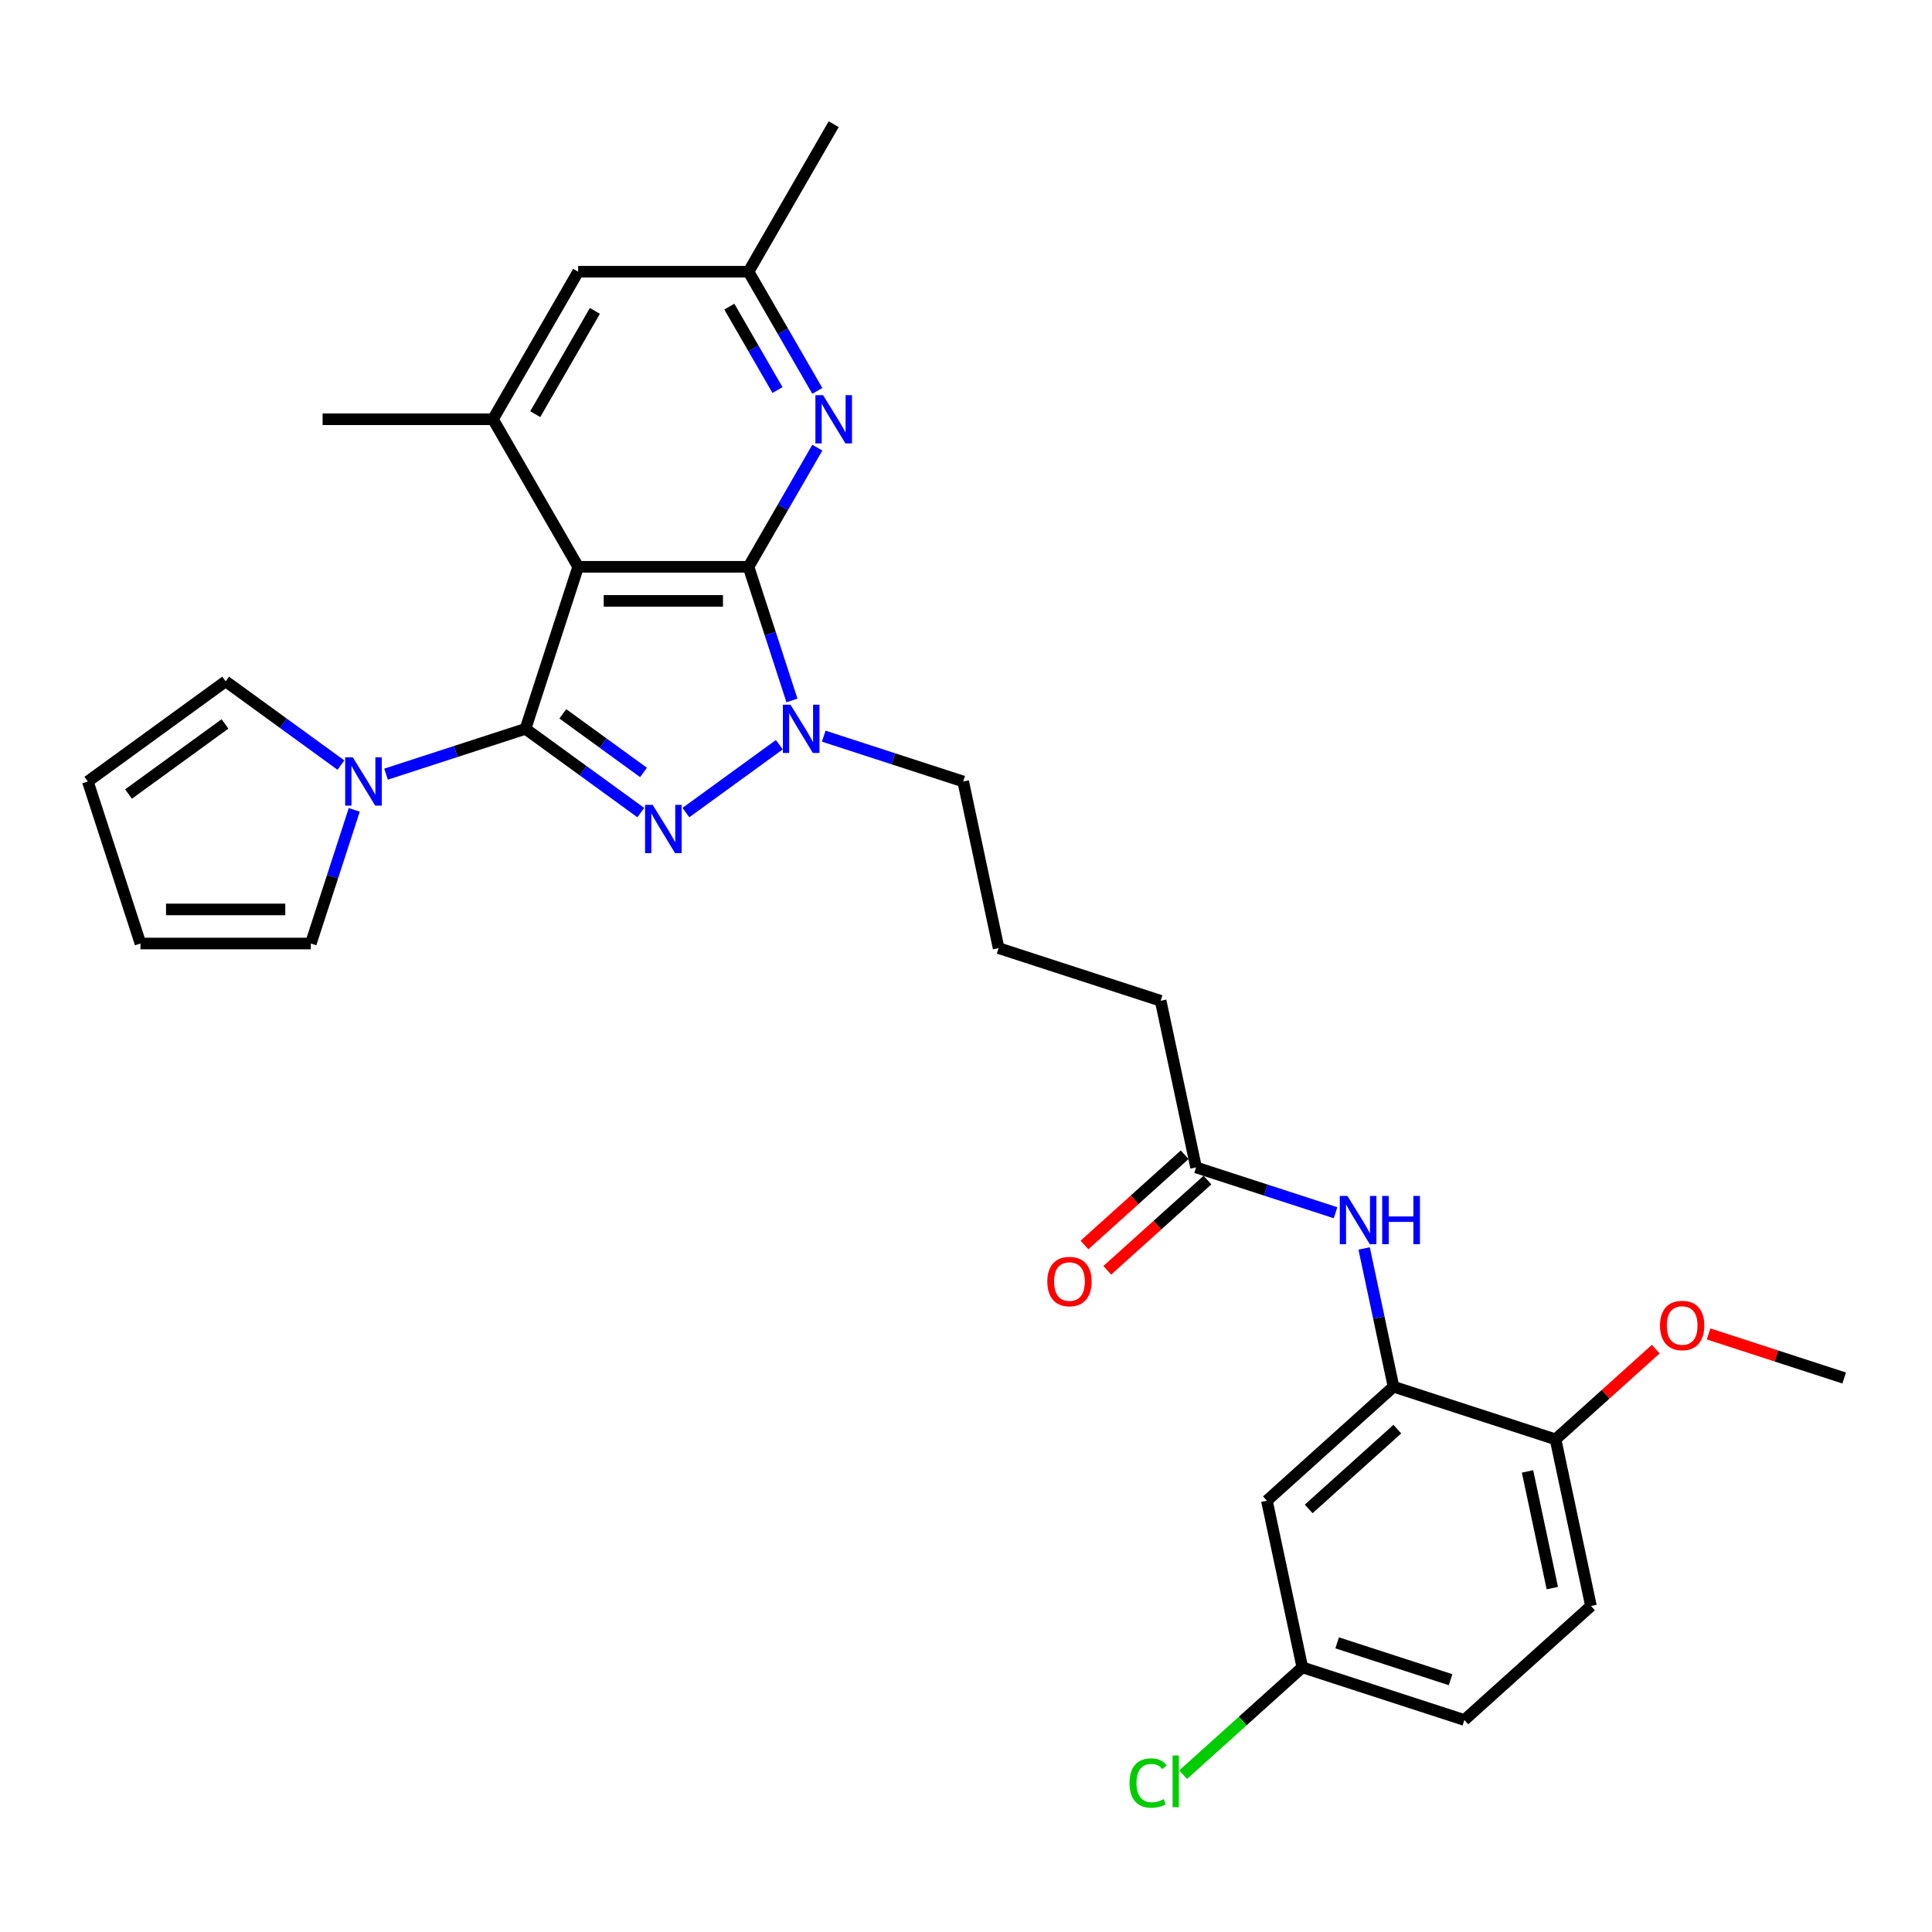 <?xml version='1.0' encoding='iso-8859-1'?>
<svg version='1.1' baseProfile='full'
              xmlns='http://www.w3.org/2000/svg'
                      xmlns:rdkit='http://www.rdkit.org/xml'
                      xmlns:xlink='http://www.w3.org/1999/xlink'
                  xml:space='preserve'
width='1000px' height='1000px' viewBox='0 0 1000 1000'>
<!-- END OF HEADER -->
<rect style='opacity:1.0;fill:#FFFFFF;stroke:none' width='1000' height='1000' x='0' y='0'> </rect>
<path class='bond-0' d='M 272.001,377.244 L 299.251,293.378' style='fill:none;fill-rule:evenodd;stroke:#000000;stroke-width:6px;stroke-linecap:butt;stroke-linejoin:miter;stroke-opacity:1' />
<path class='bond-2' d='M 272.001,377.244 L 301.834,398.918' style='fill:none;fill-rule:evenodd;stroke:#000000;stroke-width:6px;stroke-linecap:butt;stroke-linejoin:miter;stroke-opacity:1' />
<path class='bond-2' d='M 301.834,398.918 L 331.667,420.593' style='fill:none;fill-rule:evenodd;stroke:#0000FF;stroke-width:6px;stroke-linecap:butt;stroke-linejoin:miter;stroke-opacity:1' />
<path class='bond-2' d='M 291.318,369.478 L 312.2,384.65' style='fill:none;fill-rule:evenodd;stroke:#000000;stroke-width:6px;stroke-linecap:butt;stroke-linejoin:miter;stroke-opacity:1' />
<path class='bond-2' d='M 312.2,384.65 L 333.083,399.822' style='fill:none;fill-rule:evenodd;stroke:#0000FF;stroke-width:6px;stroke-linecap:butt;stroke-linejoin:miter;stroke-opacity:1' />
<path class='bond-4' d='M 272.001,377.244 L 235.906,388.972' style='fill:none;fill-rule:evenodd;stroke:#000000;stroke-width:6px;stroke-linecap:butt;stroke-linejoin:miter;stroke-opacity:1' />
<path class='bond-4' d='M 235.906,388.972 L 199.811,400.7' style='fill:none;fill-rule:evenodd;stroke:#0000FF;stroke-width:6px;stroke-linecap:butt;stroke-linejoin:miter;stroke-opacity:1' />
<path class='bond-1' d='M 299.251,293.378 L 387.433,293.378' style='fill:none;fill-rule:evenodd;stroke:#000000;stroke-width:6px;stroke-linecap:butt;stroke-linejoin:miter;stroke-opacity:1' />
<path class='bond-1' d='M 312.478,311.014 L 374.206,311.014' style='fill:none;fill-rule:evenodd;stroke:#000000;stroke-width:6px;stroke-linecap:butt;stroke-linejoin:miter;stroke-opacity:1' />
<path class='bond-6' d='M 299.251,293.378 L 255.16,217.01' style='fill:none;fill-rule:evenodd;stroke:#000000;stroke-width:6px;stroke-linecap:butt;stroke-linejoin:miter;stroke-opacity:1' />
<path class='bond-5' d='M 387.433,293.378 L 405.237,262.539' style='fill:none;fill-rule:evenodd;stroke:#000000;stroke-width:6px;stroke-linecap:butt;stroke-linejoin:miter;stroke-opacity:1' />
<path class='bond-5' d='M 405.237,262.539 L 423.042,231.701' style='fill:none;fill-rule:evenodd;stroke:#0000FF;stroke-width:6px;stroke-linecap:butt;stroke-linejoin:miter;stroke-opacity:1' />
<path class='bond-30' d='M 387.433,293.378 L 398.671,327.965' style='fill:none;fill-rule:evenodd;stroke:#000000;stroke-width:6px;stroke-linecap:butt;stroke-linejoin:miter;stroke-opacity:1' />
<path class='bond-30' d='M 398.671,327.965 L 409.909,362.552' style='fill:none;fill-rule:evenodd;stroke:#0000FF;stroke-width:6px;stroke-linecap:butt;stroke-linejoin:miter;stroke-opacity:1' />
<path class='bond-3' d='M 355.017,420.593 L 403.368,385.464' style='fill:none;fill-rule:evenodd;stroke:#0000FF;stroke-width:6px;stroke-linecap:butt;stroke-linejoin:miter;stroke-opacity:1' />
<path class='bond-21' d='M 426.358,381.037 L 462.453,392.765' style='fill:none;fill-rule:evenodd;stroke:#0000FF;stroke-width:6px;stroke-linecap:butt;stroke-linejoin:miter;stroke-opacity:1' />
<path class='bond-21' d='M 462.453,392.765 L 498.548,404.493' style='fill:none;fill-rule:evenodd;stroke:#000000;stroke-width:6px;stroke-linecap:butt;stroke-linejoin:miter;stroke-opacity:1' />
<path class='bond-13' d='M 183.362,419.184 L 172.124,453.772' style='fill:none;fill-rule:evenodd;stroke:#0000FF;stroke-width:6px;stroke-linecap:butt;stroke-linejoin:miter;stroke-opacity:1' />
<path class='bond-13' d='M 172.124,453.772 L 160.886,488.359' style='fill:none;fill-rule:evenodd;stroke:#000000;stroke-width:6px;stroke-linecap:butt;stroke-linejoin:miter;stroke-opacity:1' />
<path class='bond-14' d='M 176.46,396.011 L 146.628,374.336' style='fill:none;fill-rule:evenodd;stroke:#0000FF;stroke-width:6px;stroke-linecap:butt;stroke-linejoin:miter;stroke-opacity:1' />
<path class='bond-14' d='M 146.628,374.336 L 116.795,352.661' style='fill:none;fill-rule:evenodd;stroke:#000000;stroke-width:6px;stroke-linecap:butt;stroke-linejoin:miter;stroke-opacity:1' />
<path class='bond-32' d='M 423.042,202.319 L 405.237,171.481' style='fill:none;fill-rule:evenodd;stroke:#0000FF;stroke-width:6px;stroke-linecap:butt;stroke-linejoin:miter;stroke-opacity:1' />
<path class='bond-32' d='M 405.237,171.481 L 387.433,140.642' style='fill:none;fill-rule:evenodd;stroke:#000000;stroke-width:6px;stroke-linecap:butt;stroke-linejoin:miter;stroke-opacity:1' />
<path class='bond-32' d='M 402.427,201.886 L 389.964,180.299' style='fill:none;fill-rule:evenodd;stroke:#0000FF;stroke-width:6px;stroke-linecap:butt;stroke-linejoin:miter;stroke-opacity:1' />
<path class='bond-32' d='M 389.964,180.299 L 377.501,158.712' style='fill:none;fill-rule:evenodd;stroke:#000000;stroke-width:6px;stroke-linecap:butt;stroke-linejoin:miter;stroke-opacity:1' />
<path class='bond-11' d='M 255.16,217.01 L 299.251,140.642' style='fill:none;fill-rule:evenodd;stroke:#000000;stroke-width:6px;stroke-linecap:butt;stroke-linejoin:miter;stroke-opacity:1' />
<path class='bond-11' d='M 277.047,214.373 L 307.911,160.916' style='fill:none;fill-rule:evenodd;stroke:#000000;stroke-width:6px;stroke-linecap:butt;stroke-linejoin:miter;stroke-opacity:1' />
<path class='bond-25' d='M 255.16,217.01 L 166.978,217.01' style='fill:none;fill-rule:evenodd;stroke:#000000;stroke-width:6px;stroke-linecap:butt;stroke-linejoin:miter;stroke-opacity:1' />
<path class='bond-7' d='M 721.282,717.757 L 713.676,681.975' style='fill:none;fill-rule:evenodd;stroke:#000000;stroke-width:6px;stroke-linecap:butt;stroke-linejoin:miter;stroke-opacity:1' />
<path class='bond-7' d='M 713.676,681.975 L 706.071,646.193' style='fill:none;fill-rule:evenodd;stroke:#0000FF;stroke-width:6px;stroke-linecap:butt;stroke-linejoin:miter;stroke-opacity:1' />
<path class='bond-9' d='M 721.282,717.757 L 655.75,776.762' style='fill:none;fill-rule:evenodd;stroke:#000000;stroke-width:6px;stroke-linecap:butt;stroke-linejoin:miter;stroke-opacity:1' />
<path class='bond-9' d='M 723.253,739.714 L 677.381,781.017' style='fill:none;fill-rule:evenodd;stroke:#000000;stroke-width:6px;stroke-linecap:butt;stroke-linejoin:miter;stroke-opacity:1' />
<path class='bond-15' d='M 721.282,717.757 L 805.148,745.006' style='fill:none;fill-rule:evenodd;stroke:#000000;stroke-width:6px;stroke-linecap:butt;stroke-linejoin:miter;stroke-opacity:1' />
<path class='bond-8' d='M 691.273,627.708 L 655.177,615.98' style='fill:none;fill-rule:evenodd;stroke:#0000FF;stroke-width:6px;stroke-linecap:butt;stroke-linejoin:miter;stroke-opacity:1' />
<path class='bond-8' d='M 655.177,615.98 L 619.082,604.252' style='fill:none;fill-rule:evenodd;stroke:#000000;stroke-width:6px;stroke-linecap:butt;stroke-linejoin:miter;stroke-opacity:1' />
<path class='bond-20' d='M 655.75,776.762 L 674.084,863.017' style='fill:none;fill-rule:evenodd;stroke:#000000;stroke-width:6px;stroke-linecap:butt;stroke-linejoin:miter;stroke-opacity:1' />
<path class='bond-10' d='M 619.082,604.252 L 600.748,517.998' style='fill:none;fill-rule:evenodd;stroke:#000000;stroke-width:6px;stroke-linecap:butt;stroke-linejoin:miter;stroke-opacity:1' />
<path class='bond-18' d='M 613.182,597.699 L 587.25,621.048' style='fill:none;fill-rule:evenodd;stroke:#000000;stroke-width:6px;stroke-linecap:butt;stroke-linejoin:miter;stroke-opacity:1' />
<path class='bond-18' d='M 587.25,621.048 L 561.318,644.397' style='fill:none;fill-rule:evenodd;stroke:#FF0000;stroke-width:6px;stroke-linecap:butt;stroke-linejoin:miter;stroke-opacity:1' />
<path class='bond-18' d='M 624.983,610.806 L 599.051,634.155' style='fill:none;fill-rule:evenodd;stroke:#000000;stroke-width:6px;stroke-linecap:butt;stroke-linejoin:miter;stroke-opacity:1' />
<path class='bond-18' d='M 599.051,634.155 L 573.119,657.504' style='fill:none;fill-rule:evenodd;stroke:#FF0000;stroke-width:6px;stroke-linecap:butt;stroke-linejoin:miter;stroke-opacity:1' />
<path class='bond-12' d='M 299.251,140.642 L 387.433,140.642' style='fill:none;fill-rule:evenodd;stroke:#000000;stroke-width:6px;stroke-linecap:butt;stroke-linejoin:miter;stroke-opacity:1' />
<path class='bond-28' d='M 387.433,140.642 L 431.524,64.275' style='fill:none;fill-rule:evenodd;stroke:#000000;stroke-width:6px;stroke-linecap:butt;stroke-linejoin:miter;stroke-opacity:1' />
<path class='bond-16' d='M 160.886,488.359 L 72.704,488.359' style='fill:none;fill-rule:evenodd;stroke:#000000;stroke-width:6px;stroke-linecap:butt;stroke-linejoin:miter;stroke-opacity:1' />
<path class='bond-16' d='M 147.659,470.723 L 85.931,470.723' style='fill:none;fill-rule:evenodd;stroke:#000000;stroke-width:6px;stroke-linecap:butt;stroke-linejoin:miter;stroke-opacity:1' />
<path class='bond-17' d='M 116.795,352.661 L 45.455,404.493' style='fill:none;fill-rule:evenodd;stroke:#000000;stroke-width:6px;stroke-linecap:butt;stroke-linejoin:miter;stroke-opacity:1' />
<path class='bond-17' d='M 116.46,374.704 L 66.522,410.986' style='fill:none;fill-rule:evenodd;stroke:#000000;stroke-width:6px;stroke-linecap:butt;stroke-linejoin:miter;stroke-opacity:1' />
<path class='bond-19' d='M 805.148,745.006 L 823.482,831.261' style='fill:none;fill-rule:evenodd;stroke:#000000;stroke-width:6px;stroke-linecap:butt;stroke-linejoin:miter;stroke-opacity:1' />
<path class='bond-19' d='M 790.647,761.611 L 803.481,821.99' style='fill:none;fill-rule:evenodd;stroke:#000000;stroke-width:6px;stroke-linecap:butt;stroke-linejoin:miter;stroke-opacity:1' />
<path class='bond-24' d='M 805.148,745.006 L 831.08,721.657' style='fill:none;fill-rule:evenodd;stroke:#000000;stroke-width:6px;stroke-linecap:butt;stroke-linejoin:miter;stroke-opacity:1' />
<path class='bond-24' d='M 831.08,721.657 L 857.011,698.308' style='fill:none;fill-rule:evenodd;stroke:#FF0000;stroke-width:6px;stroke-linecap:butt;stroke-linejoin:miter;stroke-opacity:1' />
<path class='bond-31' d='M 72.704,488.359 L 45.455,404.493' style='fill:none;fill-rule:evenodd;stroke:#000000;stroke-width:6px;stroke-linecap:butt;stroke-linejoin:miter;stroke-opacity:1' />
<path class='bond-22' d='M 823.482,831.261 L 757.95,890.266' style='fill:none;fill-rule:evenodd;stroke:#000000;stroke-width:6px;stroke-linecap:butt;stroke-linejoin:miter;stroke-opacity:1' />
<path class='bond-23' d='M 674.084,863.017 L 643.232,890.796' style='fill:none;fill-rule:evenodd;stroke:#000000;stroke-width:6px;stroke-linecap:butt;stroke-linejoin:miter;stroke-opacity:1' />
<path class='bond-23' d='M 643.232,890.796 L 612.379,918.576' style='fill:none;fill-rule:evenodd;stroke:#00CC00;stroke-width:6px;stroke-linecap:butt;stroke-linejoin:miter;stroke-opacity:1' />
<path class='bond-33' d='M 674.084,863.017 L 757.95,890.266' style='fill:none;fill-rule:evenodd;stroke:#000000;stroke-width:6px;stroke-linecap:butt;stroke-linejoin:miter;stroke-opacity:1' />
<path class='bond-33' d='M 692.114,850.331 L 750.82,869.406' style='fill:none;fill-rule:evenodd;stroke:#000000;stroke-width:6px;stroke-linecap:butt;stroke-linejoin:miter;stroke-opacity:1' />
<path class='bond-26' d='M 498.548,404.493 L 516.882,490.748' style='fill:none;fill-rule:evenodd;stroke:#000000;stroke-width:6px;stroke-linecap:butt;stroke-linejoin:miter;stroke-opacity:1' />
<path class='bond-29' d='M 884.348,690.442 L 919.447,701.847' style='fill:none;fill-rule:evenodd;stroke:#FF0000;stroke-width:6px;stroke-linecap:butt;stroke-linejoin:miter;stroke-opacity:1' />
<path class='bond-29' d='M 919.447,701.847 L 954.545,713.251' style='fill:none;fill-rule:evenodd;stroke:#000000;stroke-width:6px;stroke-linecap:butt;stroke-linejoin:miter;stroke-opacity:1' />
<path class='bond-27' d='M 516.882,490.748 L 600.748,517.998' style='fill:none;fill-rule:evenodd;stroke:#000000;stroke-width:6px;stroke-linecap:butt;stroke-linejoin:miter;stroke-opacity:1' />
<path  class='atom-3' d='M 337.822 416.589
L 346.005 429.816
Q 346.816 431.121, 348.121 433.485
Q 349.426 435.848, 349.497 435.989
L 349.497 416.589
L 352.813 416.589
L 352.813 441.562
L 349.391 441.562
L 340.608 427.1
Q 339.585 425.407, 338.492 423.467
Q 337.434 421.527, 337.116 420.927
L 337.116 441.562
L 333.871 441.562
L 333.871 416.589
L 337.822 416.589
' fill='#0000FF'/>
<path  class='atom-4' d='M 409.162 364.757
L 417.346 377.984
Q 418.157 379.289, 419.462 381.653
Q 420.767 384.016, 420.838 384.157
L 420.838 364.757
L 424.153 364.757
L 424.153 389.73
L 420.732 389.73
L 411.949 375.268
Q 410.926 373.575, 409.832 371.635
Q 408.774 369.695, 408.457 369.096
L 408.457 389.73
L 405.212 389.73
L 405.212 364.757
L 409.162 364.757
' fill='#0000FF'/>
<path  class='atom-5' d='M 182.615 392.007
L 190.799 405.234
Q 191.61 406.539, 192.915 408.902
Q 194.22 411.266, 194.291 411.407
L 194.291 392.007
L 197.606 392.007
L 197.606 416.98
L 194.185 416.98
L 185.402 402.518
Q 184.379 400.825, 183.286 398.885
Q 182.227 396.945, 181.91 396.345
L 181.91 416.98
L 178.665 416.98
L 178.665 392.007
L 182.615 392.007
' fill='#0000FF'/>
<path  class='atom-6' d='M 426.004 204.524
L 434.187 217.751
Q 434.998 219.056, 436.303 221.419
Q 437.608 223.782, 437.679 223.924
L 437.679 204.524
L 440.994 204.524
L 440.994 229.497
L 437.573 229.497
L 428.79 215.035
Q 427.767 213.342, 426.674 211.402
Q 425.616 209.462, 425.298 208.862
L 425.298 229.497
L 422.053 229.497
L 422.053 204.524
L 426.004 204.524
' fill='#0000FF'/>
<path  class='atom-9' d='M 697.428 619.015
L 705.611 632.243
Q 706.422 633.548, 707.727 635.911
Q 709.033 638.274, 709.103 638.415
L 709.103 619.015
L 712.419 619.015
L 712.419 643.989
L 708.997 643.989
L 700.214 629.527
Q 699.191 627.834, 698.098 625.894
Q 697.04 623.954, 696.722 623.354
L 696.722 643.989
L 693.477 643.989
L 693.477 619.015
L 697.428 619.015
' fill='#0000FF'/>
<path  class='atom-9' d='M 715.417 619.015
L 718.803 619.015
L 718.803 629.633
L 731.572 629.633
L 731.572 619.015
L 734.958 619.015
L 734.958 643.989
L 731.572 643.989
L 731.572 632.454
L 718.803 632.454
L 718.803 643.989
L 715.417 643.989
L 715.417 619.015
' fill='#0000FF'/>
<path  class='atom-19' d='M 542.087 663.328
Q 542.087 657.332, 545.05 653.981
Q 548.013 650.63, 553.55 650.63
Q 559.088 650.63, 562.051 653.981
Q 565.014 657.332, 565.014 663.328
Q 565.014 669.395, 562.016 672.852
Q 559.018 676.273, 553.55 676.273
Q 548.048 676.273, 545.05 672.852
Q 542.087 669.43, 542.087 663.328
M 553.55 673.451
Q 557.36 673.451, 559.406 670.912
Q 561.487 668.337, 561.487 663.328
Q 561.487 658.425, 559.406 655.956
Q 557.36 653.452, 553.55 653.452
Q 549.741 653.452, 547.66 655.921
Q 545.614 658.39, 545.614 663.328
Q 545.614 668.372, 547.66 670.912
Q 549.741 673.451, 553.55 673.451
' fill='#FF0000'/>
<path  class='atom-24' d='M 584.638 922.886
Q 584.638 916.678, 587.53 913.433
Q 590.458 910.152, 595.995 910.152
Q 601.145 910.152, 603.896 913.786
L 601.568 915.69
Q 599.558 913.045, 595.995 913.045
Q 592.221 913.045, 590.211 915.584
Q 588.235 918.089, 588.235 922.886
Q 588.235 927.824, 590.281 930.364
Q 592.362 932.903, 596.383 932.903
Q 599.135 932.903, 602.344 931.246
L 603.332 933.891
Q 602.027 934.738, 600.052 935.231
Q 598.076 935.725, 595.89 935.725
Q 590.458 935.725, 587.53 932.41
Q 584.638 929.094, 584.638 922.886
' fill='#00CC00'/>
<path  class='atom-24' d='M 606.93 908.636
L 610.175 908.636
L 610.175 935.408
L 606.93 935.408
L 606.93 908.636
' fill='#00CC00'/>
<path  class='atom-25' d='M 859.216 686.072
Q 859.216 680.076, 862.179 676.725
Q 865.142 673.374, 870.68 673.374
Q 876.217 673.374, 879.18 676.725
Q 882.143 680.076, 882.143 686.072
Q 882.143 692.139, 879.145 695.596
Q 876.147 699.017, 870.68 699.017
Q 865.177 699.017, 862.179 695.596
Q 859.216 692.174, 859.216 686.072
M 870.68 696.195
Q 874.489 696.195, 876.535 693.656
Q 878.616 691.081, 878.616 686.072
Q 878.616 681.169, 876.535 678.7
Q 874.489 676.196, 870.68 676.196
Q 866.87 676.196, 864.789 678.665
Q 862.743 681.134, 862.743 686.072
Q 862.743 691.116, 864.789 693.656
Q 866.87 696.195, 870.68 696.195
' fill='#FF0000'/>
</svg>
